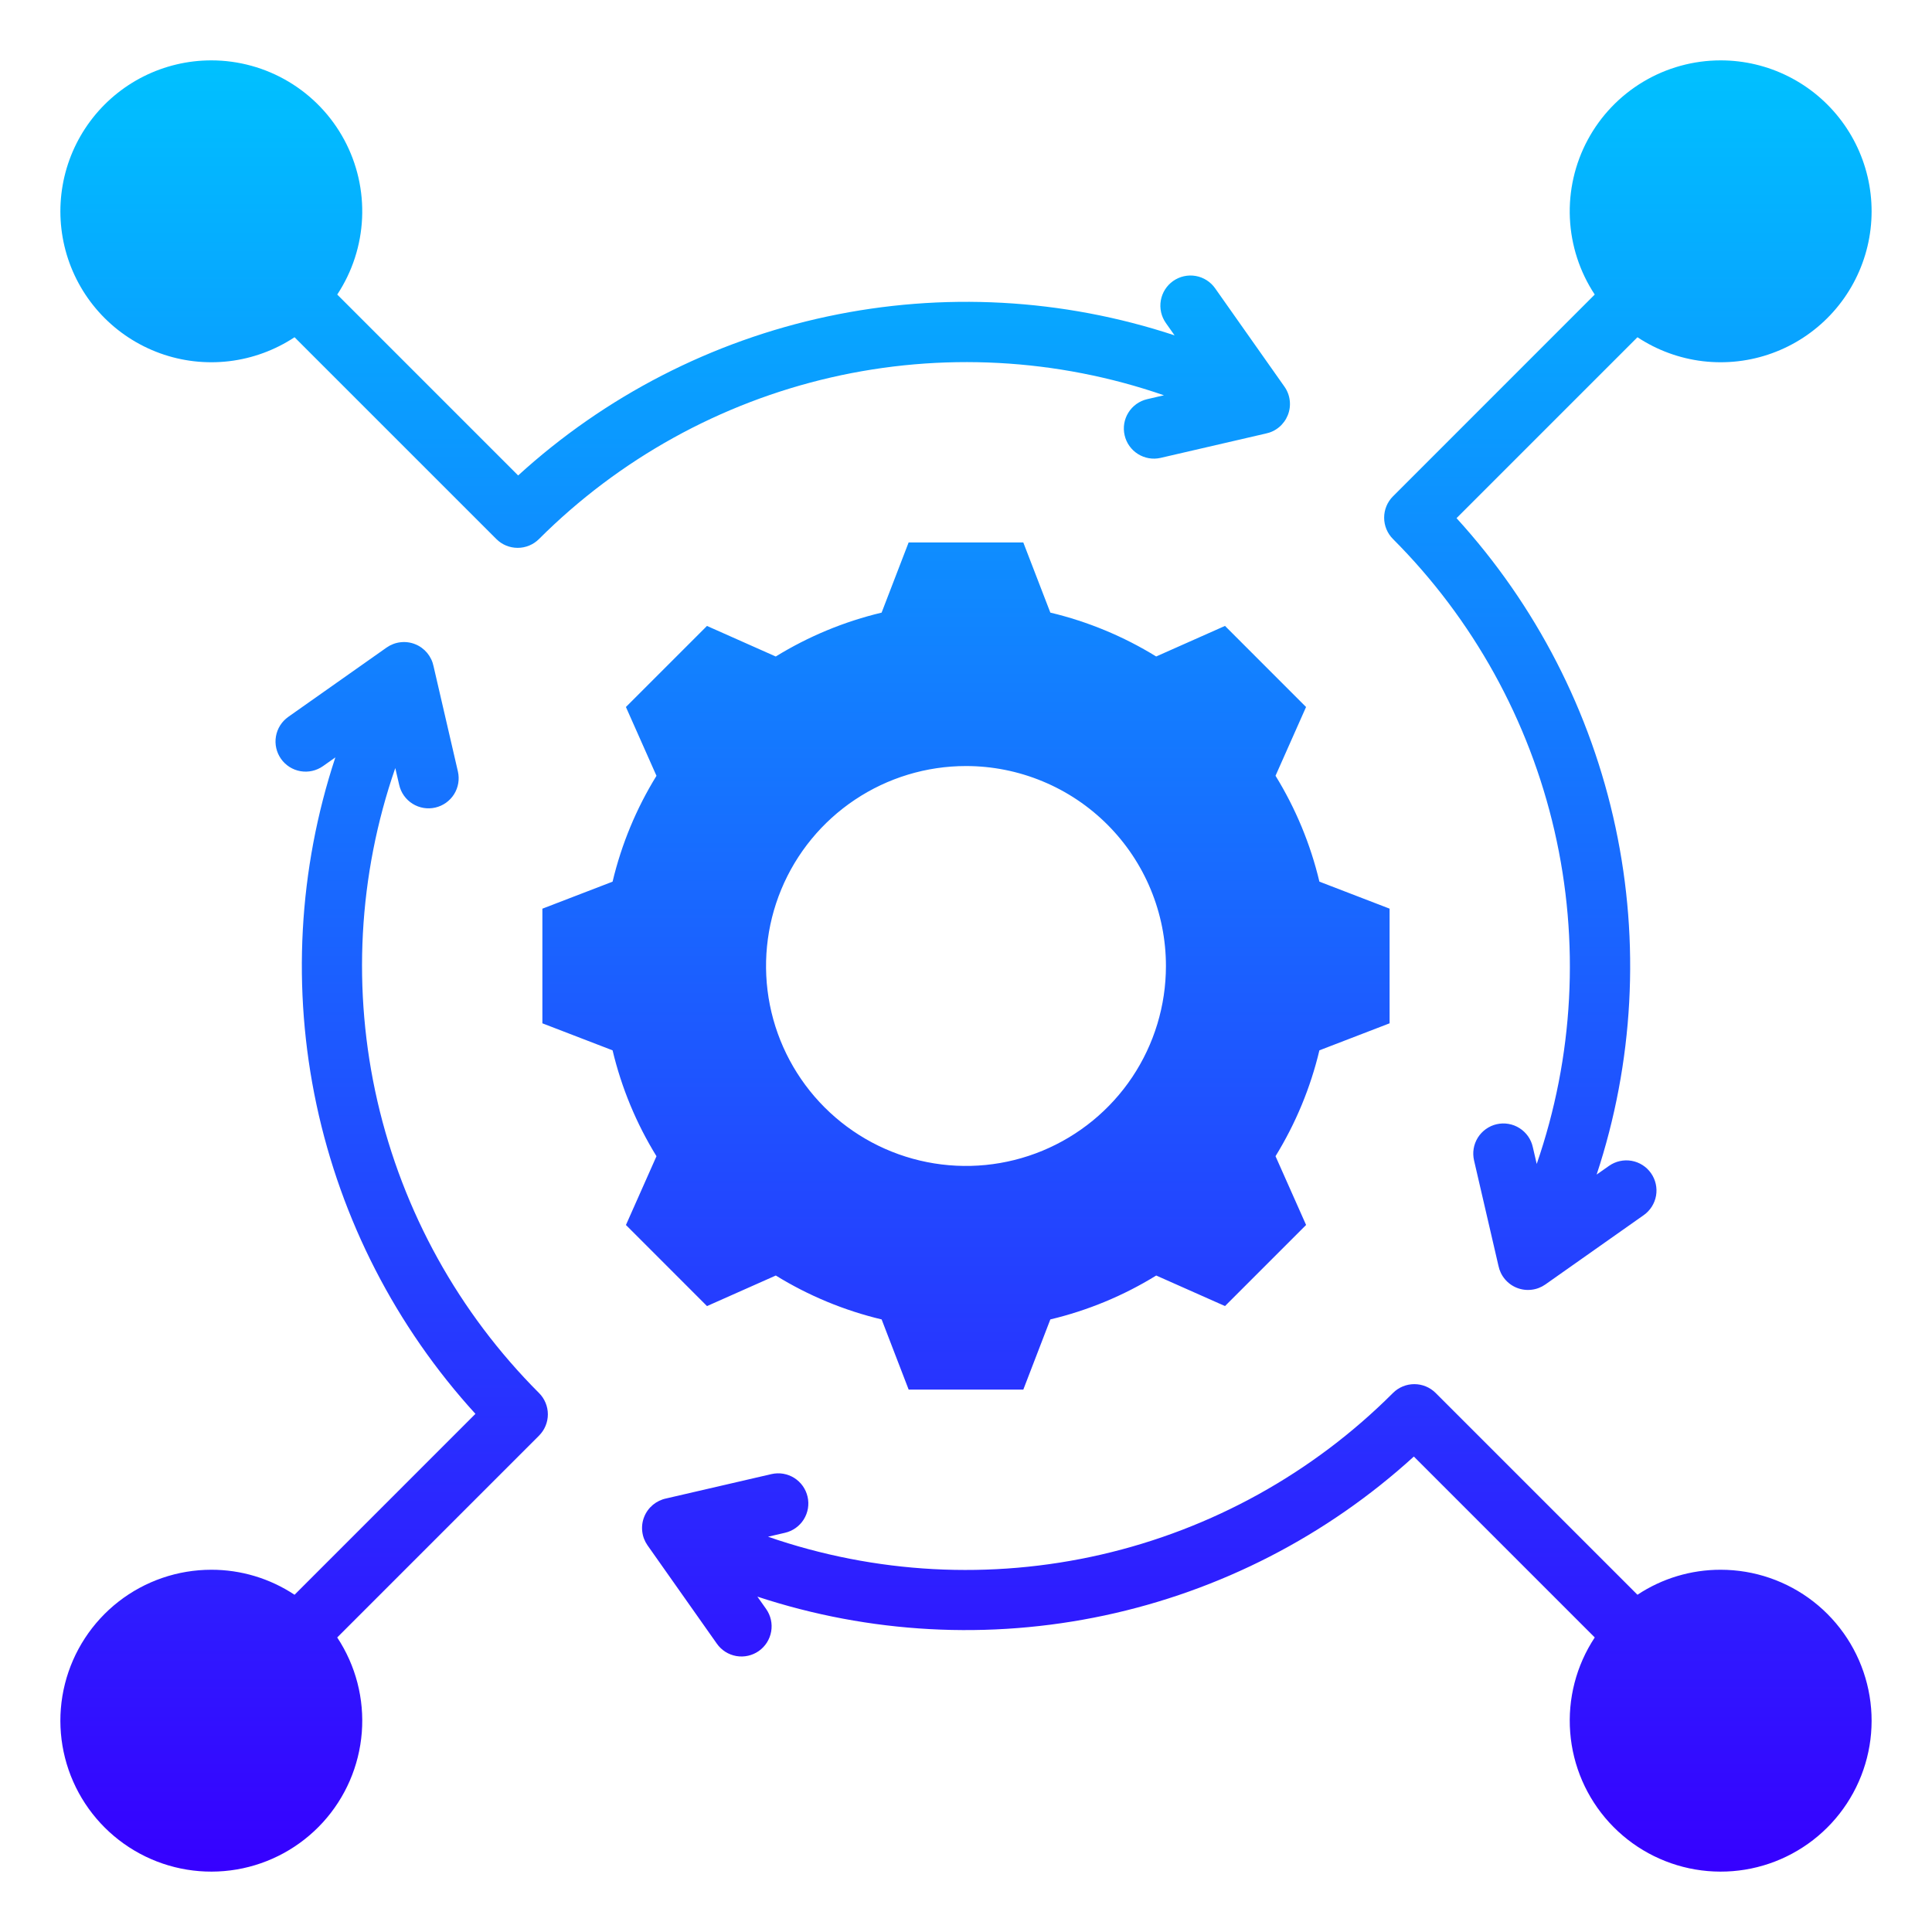 <svg width="72" height="72" viewBox="0 0 72 72" fill="none" xmlns="http://www.w3.org/2000/svg">
<path fill-rule="evenodd" clip-rule="evenodd" d="M36 28.548C34.526 28.548 33.085 28.985 31.86 29.804C30.634 30.623 29.679 31.787 29.115 33.148C28.551 34.51 28.404 36.008 28.691 37.454C28.979 38.899 29.689 40.227 30.731 41.269C31.773 42.311 33.101 43.021 34.546 43.308C35.992 43.596 37.49 43.448 38.851 42.884C40.213 42.32 41.377 41.365 42.196 40.14C43.014 38.914 43.451 37.474 43.451 36C43.451 35.021 43.259 34.052 42.884 33.148C42.51 32.244 41.961 31.423 41.269 30.731C40.577 30.039 39.756 29.49 38.851 29.116C37.947 28.741 36.978 28.548 36 28.548ZM7.875 58.5C8.978 58.498 10.057 58.823 10.977 59.432L17.718 52.69C14.756 49.442 12.712 45.464 11.794 41.165C10.877 36.866 11.12 32.401 12.498 28.226L12.036 28.552C11.793 28.723 11.491 28.791 11.198 28.74C10.904 28.689 10.643 28.523 10.472 28.279C10.301 28.036 10.233 27.734 10.284 27.441C10.335 27.147 10.501 26.886 10.744 26.715L14.409 24.131C14.562 24.024 14.74 23.956 14.926 23.935C15.111 23.913 15.3 23.938 15.473 24.008C15.647 24.077 15.8 24.189 15.92 24.333C16.039 24.477 16.121 24.648 16.158 24.832L17.065 28.752C17.131 29.042 17.08 29.346 16.922 29.599C16.763 29.851 16.511 30.03 16.221 30.096C15.931 30.163 15.626 30.111 15.374 29.953C15.122 29.795 14.943 29.543 14.877 29.253L14.731 28.623C13.348 32.616 13.118 36.918 14.065 41.037C15.012 45.155 17.099 48.924 20.087 51.913C20.298 52.123 20.417 52.41 20.417 52.708C20.417 53.006 20.298 53.292 20.087 53.503L12.567 61.023C13.258 62.068 13.581 63.314 13.483 64.563C13.385 65.812 12.874 66.993 12.029 67.918C11.184 68.843 10.055 69.46 8.82 69.67C7.585 69.88 6.315 69.673 5.211 69.079C4.108 68.486 3.234 67.541 2.728 66.395C2.223 65.249 2.114 63.967 2.42 62.752C2.726 61.537 3.429 60.459 4.417 59.688C5.405 58.918 6.622 58.5 7.875 58.5ZM64.125 58.5C65.378 58.5 66.594 58.918 67.583 59.688C68.571 60.459 69.273 61.537 69.579 62.752C69.885 63.967 69.777 65.249 69.271 66.395C68.766 67.541 67.892 68.486 66.788 69.079C65.685 69.673 64.415 69.88 63.18 69.67C61.945 69.46 60.816 68.843 59.971 67.918C59.126 66.993 58.614 65.812 58.517 64.563C58.419 63.314 58.741 62.068 59.432 61.023L52.69 54.281C49.441 57.242 45.463 59.286 41.164 60.203C36.866 61.12 32.4 60.878 28.226 59.502L28.552 59.963C28.723 60.207 28.791 60.509 28.739 60.802C28.688 61.095 28.523 61.356 28.279 61.528C28.036 61.699 27.734 61.767 27.441 61.716C27.147 61.665 26.886 61.499 26.715 61.255L24.131 57.59C24.024 57.437 23.956 57.26 23.935 57.074C23.913 56.888 23.938 56.7 24.008 56.527C24.077 56.353 24.189 56.2 24.333 56.08C24.477 55.961 24.648 55.879 24.831 55.842L28.751 54.935C28.895 54.902 29.044 54.898 29.189 54.922C29.334 54.947 29.474 55 29.599 55.078C29.723 55.157 29.832 55.259 29.917 55.379C30.002 55.499 30.063 55.635 30.096 55.779C30.129 55.922 30.133 56.071 30.109 56.216C30.084 56.362 30.031 56.501 29.953 56.626C29.874 56.751 29.772 56.859 29.652 56.944C29.532 57.029 29.396 57.09 29.252 57.123L28.622 57.269C32.616 58.652 36.918 58.882 41.037 57.935C45.155 56.988 48.924 54.901 51.912 51.912C52.123 51.701 52.409 51.583 52.708 51.583C53.006 51.583 53.292 51.701 53.503 51.912L61.023 59.432C61.942 58.822 63.022 58.498 64.125 58.5ZM7.875 2.25C8.891 2.25 9.888 2.525 10.761 3.047C11.633 3.568 12.348 4.316 12.829 5.211C13.311 6.106 13.54 7.115 13.494 8.13C13.448 9.145 13.128 10.129 12.568 10.977L19.31 17.719C22.558 14.756 26.535 12.711 30.834 11.794C35.133 10.876 39.599 11.119 43.773 12.498L43.448 12.037C43.276 11.793 43.209 11.491 43.26 11.198C43.311 10.905 43.477 10.643 43.72 10.472C43.964 10.301 44.266 10.233 44.559 10.284C44.852 10.335 45.114 10.501 45.285 10.745L47.868 14.41C47.976 14.563 48.044 14.74 48.065 14.926C48.087 15.112 48.062 15.3 47.992 15.473C47.922 15.647 47.811 15.8 47.667 15.92C47.523 16.04 47.352 16.121 47.168 16.158L43.248 17.065C42.959 17.13 42.656 17.077 42.405 16.918C42.154 16.76 41.977 16.509 41.911 16.22C41.844 15.931 41.895 15.627 42.052 15.376C42.209 15.124 42.459 14.945 42.747 14.877L43.377 14.731C39.383 13.351 35.082 13.121 30.963 14.068C26.846 15.016 23.077 17.101 20.087 20.088C19.876 20.299 19.59 20.417 19.292 20.417C18.994 20.417 18.707 20.299 18.497 20.088L10.977 12.568C10.245 13.051 9.41 13.357 8.539 13.461C7.668 13.564 6.785 13.463 5.96 13.164C5.136 12.865 4.392 12.378 3.789 11.741C3.186 11.104 2.741 10.335 2.488 9.495C2.236 8.654 2.183 7.767 2.335 6.903C2.486 6.039 2.838 5.223 3.361 4.519C3.885 3.815 4.565 3.243 5.349 2.849C6.133 2.455 6.998 2.25 7.875 2.25ZM64.125 2.25C65.002 2.25 65.867 2.455 66.65 2.849C67.434 3.243 68.115 3.815 68.638 4.519C69.162 5.223 69.513 6.039 69.665 6.903C69.816 7.767 69.764 8.654 69.511 9.494C69.258 10.335 68.813 11.104 68.21 11.741C67.607 12.378 66.864 12.865 66.039 13.164C65.215 13.463 64.331 13.564 63.46 13.461C62.589 13.357 61.755 13.051 61.023 12.568L54.281 19.31C57.244 22.558 59.289 26.535 60.206 30.834C61.124 35.133 60.881 39.599 59.502 43.773L59.964 43.448C60.207 43.277 60.509 43.209 60.802 43.26C61.096 43.311 61.357 43.477 61.528 43.721C61.699 43.964 61.767 44.266 61.716 44.559C61.665 44.853 61.499 45.114 61.256 45.285L57.59 47.869C57.437 47.976 57.26 48.044 57.074 48.065C56.888 48.087 56.7 48.062 56.526 47.992C56.353 47.923 56.199 47.811 56.08 47.667C55.96 47.523 55.879 47.352 55.842 47.168L54.934 43.248C54.901 43.104 54.895 42.955 54.919 42.809C54.943 42.663 54.996 42.523 55.074 42.397C55.153 42.271 55.255 42.163 55.375 42.077C55.496 41.991 55.632 41.929 55.777 41.896C55.921 41.863 56.07 41.859 56.216 41.884C56.362 41.909 56.502 41.962 56.627 42.042C56.752 42.121 56.86 42.224 56.946 42.345C57.031 42.466 57.091 42.603 57.123 42.747L57.269 43.377C58.649 39.383 58.879 35.082 57.931 30.964C56.984 26.846 54.898 23.077 51.912 20.087C51.701 19.877 51.583 19.59 51.583 19.292C51.583 18.994 51.701 18.707 51.912 18.497L59.431 10.977C58.871 10.129 58.551 9.145 58.505 8.13C58.459 7.115 58.689 6.106 59.17 5.211C59.651 4.316 60.366 3.568 61.239 3.046C62.111 2.525 63.108 2.25 64.125 2.25ZM39.143 22.83C40.537 23.162 41.868 23.714 43.088 24.465L45.652 23.326L48.673 26.348L47.535 28.91C48.286 30.13 48.839 31.462 49.17 32.856L51.786 33.863V38.136L49.17 39.143C48.839 40.536 48.286 41.868 47.535 43.088L48.674 45.651L45.652 48.673L43.089 47.535C41.869 48.287 40.537 48.839 39.143 49.171L38.136 51.786H33.863L32.856 49.171C31.463 48.839 30.131 48.287 28.912 47.535L26.348 48.674L23.327 45.652L24.465 43.089C23.713 41.869 23.161 40.537 22.829 39.143L20.213 38.136V33.864L22.829 32.857C23.161 31.463 23.713 30.131 24.465 28.912L23.326 26.348L26.347 23.327L28.91 24.466C30.13 23.715 31.462 23.163 32.855 22.831L33.862 20.215H38.135L39.143 22.83Z" fill="url(#paint0_linear_56689_6103)"/>
<defs>
<linearGradient id="paint0_linear_56689_6103" x1="36" y1="69.75" x2="36" y2="2.186" gradientUnits="userSpaceOnUse">
<stop stop-color="#3600FF"/>
<stop offset="1" stop-color="#00C1FF"/>
</linearGradient>
</defs>
</svg>
